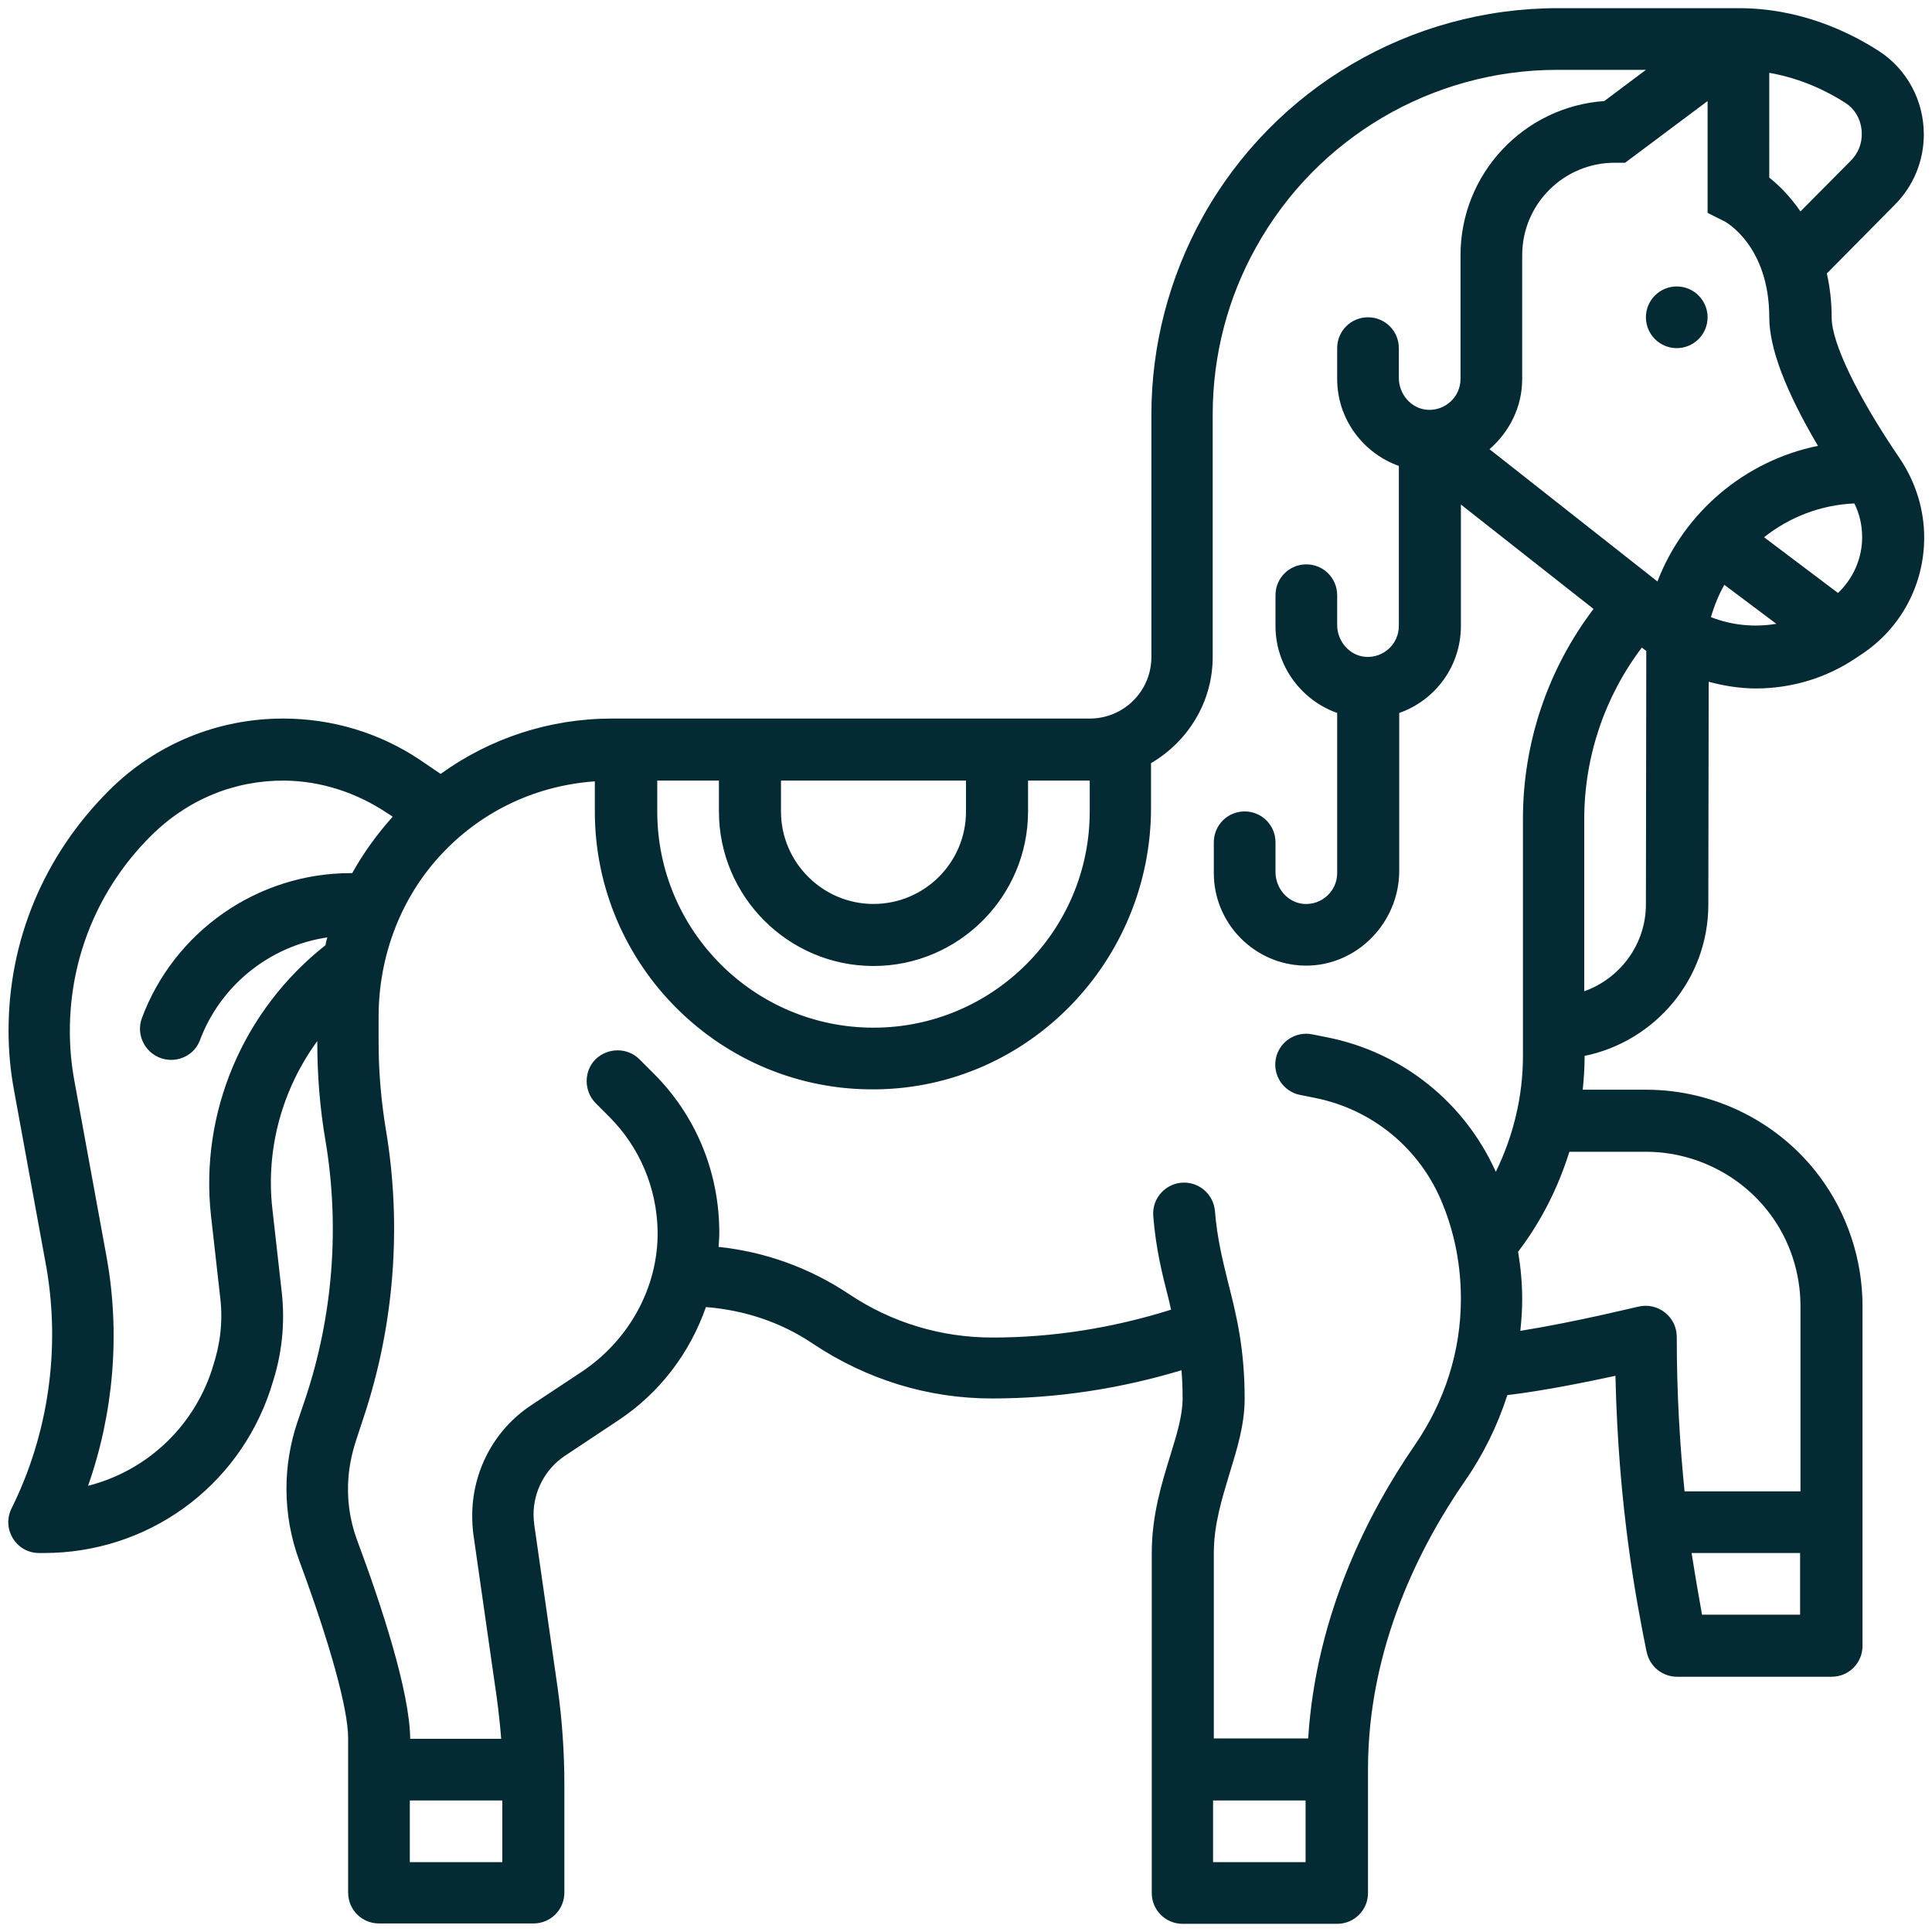 <?xml version="1.0" encoding="UTF-8"?> <svg xmlns="http://www.w3.org/2000/svg" xmlns:xlink="http://www.w3.org/1999/xlink" version="1.1" id="Capa_1" x="0px" y="0px" viewBox="0 0 520 520" style="enable-background:new 0 0 520 520;" xml:space="preserve"> <style type="text/css"> .st0{fill:#184B46;} .st1{fill:#042A33;} .st2{fill:#FFFFFF;} </style> <g> <circle class="st1" cx="451.3" cy="85.4" r="8.3"></circle> <path class="st1" d="M3.1,406c-2.7,5.5,1.2,11.9,7.3,12h0c0.5,0,0.9,0,1.4,0c27.8,0,52.2-17.5,61-44l0.3-1 c2.8-8.3,3.7-16.9,2.7-25.5l-2.5-22.2c-1.8-16.2,2.7-32.2,12.1-45.1v0.3c0,8.9,0.7,17.8,2.2,26.5c3.9,23.2,2,47.2-5.4,69.4 l-2.2,6.5c-1.9,5.7-2.9,11.7-2.9,17.8c0,6.7,1.2,13.3,3.5,19.5c8.2,22.1,13.1,39.8,13.1,47.6v41.6c0,4.6,3.7,8.3,8.3,8.3h41.6 c4.6,0,8.3-3.7,8.3-8.3v-29.1c0-8.6-0.6-17.4-1.8-25.9l-6.3-44c-0.1-0.9-0.2-1.8-0.2-2.7c0-6.4,3.2-12.4,8.5-15.9l14.3-9.5 c11.2-7.4,19.3-18.2,23.6-30.5c10.2,0.8,20.1,4,28.7,9.8c14.7,9.8,31.2,14.8,48.3,14.8c17.4,0,34.4-2.6,51-7.6 c0.2,2.4,0.3,4.9,0.3,7.6c0,4.5-1.5,9.5-3.3,15.3c-2.3,7.5-5,16.1-5,26.3v91.5c0,4.6,3.7,8.3,8.3,8.3h41.6c4.6,0,8.3-3.7,8.3-8.3 v-33.3c0-33,14.2-60.4,26.1-77.6c5-7.2,8.8-15,11.4-23.1c10-1.2,21.2-3.5,29.1-5.2c0.8,35.8,5.7,60.8,8.2,73.4l0.2,0.9 c0.8,3.9,4.2,6.7,8.2,6.7h41.6c4.6,0,8.3-3.7,8.3-8.3v-91.5c0-12.5-4.1-24.9-11.6-34.9c-10.9-14.6-28.3-23.3-46.6-23.3h-17.1 c0.3-3,0.5-5.9,0.5-8.9v-0.2c19-3.9,33.3-20.7,33.3-40.7l0.1-60c4.1,1.1,8.4,1.8,12.7,1.8c9.6,0,18.9-2.8,26.8-8.1l1.8-1.2 c10.5-7,16.7-18.7,16.7-31.3c0-7.6-2.3-14.9-6.5-21.2c-11.4-16.7-18.4-31.2-18.4-38c0-4.4-0.5-8.3-1.3-11.9L510,55.1 c5-5,7.8-11.8,7.8-18.9c0-9.1-4.5-17.5-12-22.4c-8.2-5.3-21.4-11.6-37.8-11.6h-48.7c-39.7,0-76.3,21.5-95.6,56.2 c-9,16.2-13.8,34.6-13.8,53.1v65.3c0,9.2-7.4,16.6-16.6,16.6H164.7c-16.8,0-32.8,5.3-46.1,14.9l-5.6-3.8 c-10.9-7.3-23.7-11.1-36.8-11.1c-17.7,0-34.4,6.9-46.9,19.4c-17.6,17.6-27,40.4-27,64.6c0,5.4,0.5,10.9,1.5,16.2l8.7,47.6 C16.3,363.2,13,386.1,3.1,406L3.1,406z M260,218.4c0,13.8-11.2,24.9-24.9,24.9s-24.9-11.2-24.9-24.9v-8.3H260V218.4z M293.3,210.1 v8.3c0,32.1-26.1,58.2-58.2,58.2s-58.2-26.1-58.2-58.2v-8.3h16.6v8.3c0,22.9,18.7,41.6,41.6,41.6s41.6-18.7,41.6-41.6v-8.3 L293.3,210.1z M409.7,102V68.7c0-13.8,11.2-24.9,24.9-24.9h2.8l22.2-16.6v30.1l4.6,2.3c0.4,0.2,12,6.7,12,25.8 c0,8.4,4.5,20,13.1,34.6c-19.6,4-36,17.8-43.2,36.5l-45.2-35.6C406.3,116.2,409.7,109.5,409.7,102z M484.6,56.9 c-2.9-4.2-6-7.2-8.4-9.1V19.6c8.6,1.5,15.7,5,20.5,8.1c2.8,1.8,4.4,4.9,4.4,8.4c0,2.7-1,5.2-3,7.2L484.6,56.9z M501.2,144.6 c0,5.7-2.4,11.1-6.5,15l-19.9-15c6.8-5.4,15.2-8.7,24.3-9.1C500.5,138.3,501.2,141.4,501.2,144.6L501.2,144.6z M460.5,166.1 c0.9-3.1,2.1-6,3.6-8.7l14,10.5C472.2,168.9,466.1,168.3,460.5,166.1z M443,243.4c0,10.8-7,20-16.6,23.4v-46.3 c0-16.8,5.5-33,15.5-46.2l1.2,0.9L443,243.4L443,243.4z M458.1,434.6c-0.8-4.5-1.8-10.2-2.8-16.6h29.2v16.6H458.1z M440.9,351.7 c-0.2,0-16.7,4.1-31.7,6.5c0.3-2.8,0.5-5.7,0.5-8.5c0-4.3-0.4-8.6-1.1-12.8c6.2-8.1,10.8-17.3,13.8-26.9H443 c13,0,25.5,6.2,33.3,16.6c5.4,7.1,8.3,16,8.3,24.9v49.9h-31.2c-1.2-11.9-2.1-25.7-2.1-41.6l0,0 C451.3,354.4,446.2,350.4,440.9,351.7L440.9,351.7L440.9,351.7z M326.5,501.2v-16.6h24.9v16.6H326.5z M110.3,501.2v-16.6h24.9v16.6 H110.3z M96.1,414.5c-2-5.4-2.8-11.2-2.3-17.1c0.3-3.3,1-6.5,2-9.6l2-6.1c8.3-24.8,10.4-51.6,6.1-77.4c-1.3-7.8-2-15.8-2-23.7v-6.9 c0-16.4,6-32.4,17.4-44.3c10.9-11.4,25.3-18,40.8-19.1v8.1c0,41.5,34,75.3,75.6,74.8c41.2-0.4,74.1-34.6,74.1-75.8v-12 c9.9-5.8,16.6-16.4,16.6-28.6v-65.3c0-15.7,4-31.3,11.7-45c16.3-29.4,47.4-47.7,81-47.7H443l-11.2,8.4 c-21.6,1.5-38.7,19.5-38.7,41.5V102c0,4.8-4.1,8.6-8.9,8.3c-4.4-0.3-7.7-4.2-7.7-8.6v-8c0-4.6-3.7-8.3-8.3-8.3l0,0 c-4.6,0-8.3,3.7-8.3,8.3v8.3c0,10.8,7,20,16.6,23.4v43.1c0,4.8-4.1,8.6-8.9,8.3c-4.4-0.3-7.7-4.2-7.7-8.6v-8c0-4.6-3.7-8.3-8.3-8.3 h0c-4.6,0-8.3,3.7-8.3,8.3v8.3c0,10.8,7,20,16.6,23.4v43.1c0,4.8-4.1,8.6-8.9,8.3c-4.4-0.3-7.7-4.2-7.7-8.6v-8 c0-4.6-3.7-8.3-8.3-8.3h0c-4.6,0-8.3,3.7-8.3,8.3v8.3c0,13.6,11,24.7,24.5,24.9c14,0.2,25.4-11.6,25.4-25.5v-42.5 c9.7-3.4,16.6-12.6,16.6-23.4v-32.7l35.7,28.1c-12.3,16.2-19,36-19,56.5v63.9c0,10.8-2.6,21.5-7.3,31.1 c-8.4-18.7-25.2-32.2-45.4-36.2l-4-0.8c-4.5-0.9-8.9,2-9.8,6.5l0,0c-0.9,4.5,2,8.9,6.5,9.8l4,0.8c15.6,3.1,28.5,13.8,34.4,28.6 c3.3,8.1,4.9,16.7,4.9,25.5c0,14-4.3,27.6-12.5,39.5c-12.2,17.7-26.5,45.3-28.6,78.8h-25.4V418c0-7.7,2.2-14.6,4.2-21.3 c2-6.5,4.1-13.2,4.1-20.2c0-13.5-2.2-22.5-4.4-31.1c-1.5-6.1-3-12-3.6-19.5c-0.4-4.3-4-7.6-8.3-7.6h0c-4.8,0-8.7,4.1-8.3,9 c0.7,8.8,2.4,15.6,4.1,22.2c0.2,1,0.5,2,0.7,3c-15.6,4.9-31.7,7.5-48.1,7.5c-13.8,0-27.1-4-38.6-11.7 c-10.8-7.2-22.8-11.4-35.1-12.7c0.1-1.3,0.2-2.5,0.2-3.8c0-16.3-6.3-31.6-17.8-43l-3.7-3.7c-3.2-3.2-8.5-3.2-11.8,0l0,0 c-3.2,3.2-3.2,8.5,0,11.8l3.7,3.7c8.2,8.2,12.8,19.2,13,30.8c0.2,15.2-7.8,29.4-20.4,37.8l-13.6,9c-10,6.6-15.9,17.8-15.9,29.7 c0,1.7,0.1,3.4,0.3,5l6.3,44c0.5,3.7,0.9,7.4,1.2,11.1h-24.5C110.3,455.3,102.6,431.9,96.1,414.5L96.1,414.5z M20,290.8 c-0.8-4.4-1.2-8.8-1.2-13.3c0-19.8,7.7-38.4,21.7-52.4c10-10,22.7-15.1,36.1-15c9.9,0.1,19.5,3.3,27.7,8.8l1.4,0.9 c-4.2,4.7-7.9,9.8-10.9,15.2h-0.4c-25.3,0-47.6,15.9-56.2,39c-1.8,4.8,1.2,10.1,6.2,11.1l0,0c3.9,0.8,8-1.3,9.4-5.1 c5.5-14.7,18.7-25.4,34.3-27.7c-0.2,0.7-0.4,1.4-0.5,2.1c-22.2,17.5-33.9,45.1-30.8,72.9l2.5,22.2c0.7,6.2,0,12.3-2,18.3l-0.3,1 c-5.2,15.7-17.9,27.2-33.3,31.1c6.9-19.6,8.7-41,5-61.5L20,290.8L20,290.8z"></path> </g> </svg> 